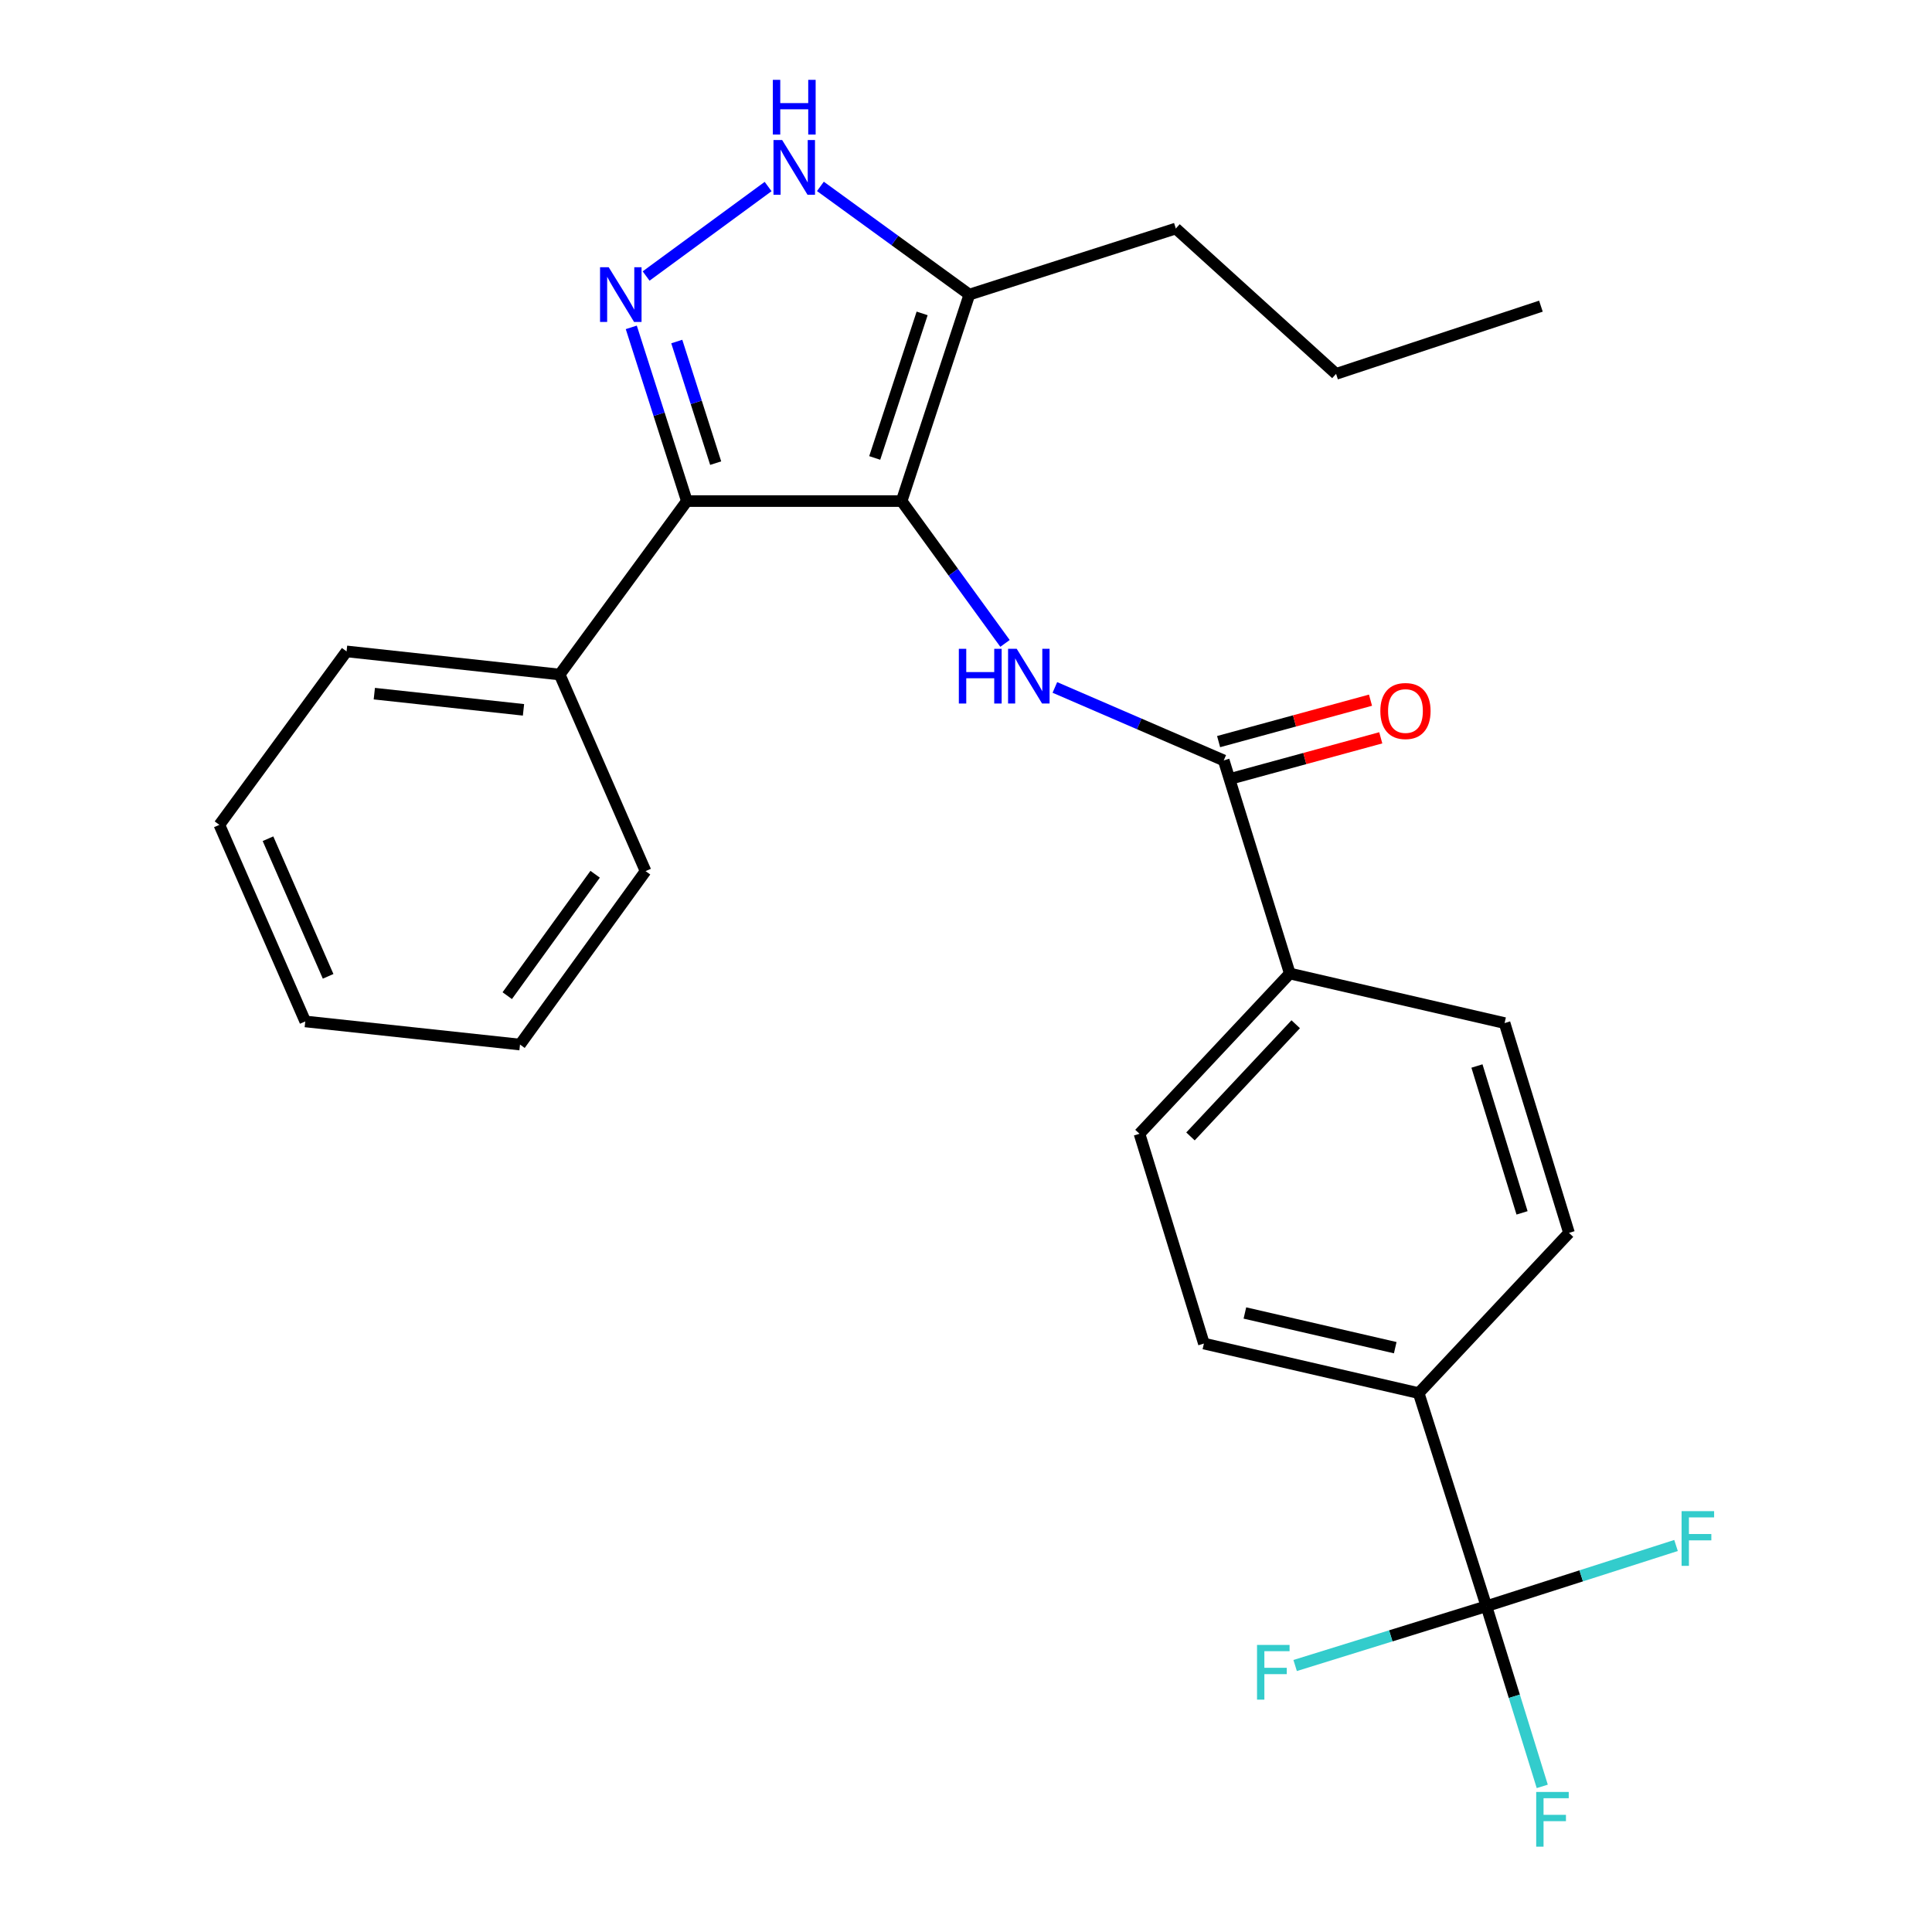 <?xml version='1.0' encoding='iso-8859-1'?>
<svg version='1.1' baseProfile='full'
              xmlns='http://www.w3.org/2000/svg'
                      xmlns:rdkit='http://www.rdkit.org/xml'
                      xmlns:xlink='http://www.w3.org/1999/xlink'
                  xml:space='preserve'
width='1000px' height='1000px' viewBox='0 0 1000 1000'>
<!-- END OF HEADER -->
<rect style='opacity:1.0;fill:#FFFFFF;stroke:none' width='1000' height='1000' x='0' y='0'> </rect>
<path class='bond-0' d='M 355.522,259.358 L 289.683,349.133' style='fill:none;fill-rule:evenodd;stroke:#000000;stroke-width:6px;stroke-linecap:butt;stroke-linejoin:miter;stroke-opacity:1' />
<path class='bond-1' d='M 355.522,259.358 L 466.675,259.358' style='fill:none;fill-rule:evenodd;stroke:#000000;stroke-width:6px;stroke-linecap:butt;stroke-linejoin:miter;stroke-opacity:1' />
<path class='bond-2' d='M 355.522,259.358 L 341.137,214.401' style='fill:none;fill-rule:evenodd;stroke:#000000;stroke-width:6px;stroke-linecap:butt;stroke-linejoin:miter;stroke-opacity:1' />
<path class='bond-2' d='M 341.137,214.401 L 326.752,169.444' style='fill:none;fill-rule:evenodd;stroke:#0000FF;stroke-width:6px;stroke-linecap:butt;stroke-linejoin:miter;stroke-opacity:1' />
<path class='bond-2' d='M 370.435,239.718 L 360.366,208.248' style='fill:none;fill-rule:evenodd;stroke:#000000;stroke-width:6px;stroke-linecap:butt;stroke-linejoin:miter;stroke-opacity:1' />
<path class='bond-2' d='M 360.366,208.248 L 350.296,176.778' style='fill:none;fill-rule:evenodd;stroke:#0000FF;stroke-width:6px;stroke-linecap:butt;stroke-linejoin:miter;stroke-opacity:1' />
<path class='bond-3' d='M 466.675,259.358 L 501.737,152.478' style='fill:none;fill-rule:evenodd;stroke:#000000;stroke-width:6px;stroke-linecap:butt;stroke-linejoin:miter;stroke-opacity:1' />
<path class='bond-3' d='M 452.751,237.033 L 477.294,162.217' style='fill:none;fill-rule:evenodd;stroke:#000000;stroke-width:6px;stroke-linecap:butt;stroke-linejoin:miter;stroke-opacity:1' />
<path class='bond-4' d='M 466.675,259.358 L 493.434,296.191' style='fill:none;fill-rule:evenodd;stroke:#000000;stroke-width:6px;stroke-linecap:butt;stroke-linejoin:miter;stroke-opacity:1' />
<path class='bond-4' d='M 493.434,296.191 L 520.193,333.025' style='fill:none;fill-rule:evenodd;stroke:#0000FF;stroke-width:6px;stroke-linecap:butt;stroke-linejoin:miter;stroke-opacity:1' />
<path class='bond-5' d='M 501.737,152.478 L 463.188,124.477' style='fill:none;fill-rule:evenodd;stroke:#000000;stroke-width:6px;stroke-linecap:butt;stroke-linejoin:miter;stroke-opacity:1' />
<path class='bond-5' d='M 463.188,124.477 L 424.639,96.475' style='fill:none;fill-rule:evenodd;stroke:#0000FF;stroke-width:6px;stroke-linecap:butt;stroke-linejoin:miter;stroke-opacity:1' />
<path class='bond-6' d='M 501.737,152.478 L 608.605,118.28' style='fill:none;fill-rule:evenodd;stroke:#000000;stroke-width:6px;stroke-linecap:butt;stroke-linejoin:miter;stroke-opacity:1' />
<path class='bond-7' d='M 397.575,96.557 L 334.428,142.868' style='fill:none;fill-rule:evenodd;stroke:#0000FF;stroke-width:6px;stroke-linecap:butt;stroke-linejoin:miter;stroke-opacity:1' />
<path class='bond-8' d='M 769.356,831.375 L 734.305,721.074' style='fill:none;fill-rule:evenodd;stroke:#000000;stroke-width:6px;stroke-linecap:butt;stroke-linejoin:miter;stroke-opacity:1' />
<path class='bond-9' d='M 769.356,831.375 L 783.813,878.002' style='fill:none;fill-rule:evenodd;stroke:#000000;stroke-width:6px;stroke-linecap:butt;stroke-linejoin:miter;stroke-opacity:1' />
<path class='bond-9' d='M 783.813,878.002 L 798.269,924.628' style='fill:none;fill-rule:evenodd;stroke:#33CCCC;stroke-width:6px;stroke-linecap:butt;stroke-linejoin:miter;stroke-opacity:1' />
<path class='bond-10' d='M 769.356,831.375 L 818.434,815.658' style='fill:none;fill-rule:evenodd;stroke:#000000;stroke-width:6px;stroke-linecap:butt;stroke-linejoin:miter;stroke-opacity:1' />
<path class='bond-10' d='M 818.434,815.658 L 867.511,799.941' style='fill:none;fill-rule:evenodd;stroke:#33CCCC;stroke-width:6px;stroke-linecap:butt;stroke-linejoin:miter;stroke-opacity:1' />
<path class='bond-11' d='M 769.356,831.375 L 719.859,846.721' style='fill:none;fill-rule:evenodd;stroke:#000000;stroke-width:6px;stroke-linecap:butt;stroke-linejoin:miter;stroke-opacity:1' />
<path class='bond-11' d='M 719.859,846.721 L 670.363,862.067' style='fill:none;fill-rule:evenodd;stroke:#33CCCC;stroke-width:6px;stroke-linecap:butt;stroke-linejoin:miter;stroke-opacity:1' />
<path class='bond-12' d='M 546.002,355.815 L 589.703,374.704' style='fill:none;fill-rule:evenodd;stroke:#0000FF;stroke-width:6px;stroke-linecap:butt;stroke-linejoin:miter;stroke-opacity:1' />
<path class='bond-12' d='M 589.703,374.704 L 633.404,393.594' style='fill:none;fill-rule:evenodd;stroke:#000000;stroke-width:6px;stroke-linecap:butt;stroke-linejoin:miter;stroke-opacity:1' />
<path class='bond-13' d='M 636.06,403.333 L 675.371,392.612' style='fill:none;fill-rule:evenodd;stroke:#000000;stroke-width:6px;stroke-linecap:butt;stroke-linejoin:miter;stroke-opacity:1' />
<path class='bond-13' d='M 675.371,392.612 L 714.682,381.891' style='fill:none;fill-rule:evenodd;stroke:#FF0000;stroke-width:6px;stroke-linecap:butt;stroke-linejoin:miter;stroke-opacity:1' />
<path class='bond-13' d='M 630.748,383.855 L 670.059,373.134' style='fill:none;fill-rule:evenodd;stroke:#000000;stroke-width:6px;stroke-linecap:butt;stroke-linejoin:miter;stroke-opacity:1' />
<path class='bond-13' d='M 670.059,373.134 L 709.37,362.413' style='fill:none;fill-rule:evenodd;stroke:#FF0000;stroke-width:6px;stroke-linecap:butt;stroke-linejoin:miter;stroke-opacity:1' />
<path class='bond-14' d='M 633.404,393.594 L 667.602,503.894' style='fill:none;fill-rule:evenodd;stroke:#000000;stroke-width:6px;stroke-linecap:butt;stroke-linejoin:miter;stroke-opacity:1' />
<path class='bond-15' d='M 734.305,721.074 L 623.141,695.423' style='fill:none;fill-rule:evenodd;stroke:#000000;stroke-width:6px;stroke-linecap:butt;stroke-linejoin:miter;stroke-opacity:1' />
<path class='bond-15' d='M 722.17,697.554 L 644.355,679.598' style='fill:none;fill-rule:evenodd;stroke:#000000;stroke-width:6px;stroke-linecap:butt;stroke-linejoin:miter;stroke-opacity:1' />
<path class='bond-16' d='M 734.305,721.074 L 812.112,638.141' style='fill:none;fill-rule:evenodd;stroke:#000000;stroke-width:6px;stroke-linecap:butt;stroke-linejoin:miter;stroke-opacity:1' />
<path class='bond-17' d='M 667.602,503.894 L 778.767,529.546' style='fill:none;fill-rule:evenodd;stroke:#000000;stroke-width:6px;stroke-linecap:butt;stroke-linejoin:miter;stroke-opacity:1' />
<path class='bond-18' d='M 667.602,503.894 L 589.795,586.838' style='fill:none;fill-rule:evenodd;stroke:#000000;stroke-width:6px;stroke-linecap:butt;stroke-linejoin:miter;stroke-opacity:1' />
<path class='bond-18' d='M 670.656,530.149 L 616.191,588.209' style='fill:none;fill-rule:evenodd;stroke:#000000;stroke-width:6px;stroke-linecap:butt;stroke-linejoin:miter;stroke-opacity:1' />
<path class='bond-19' d='M 608.605,118.28 L 691.549,193.519' style='fill:none;fill-rule:evenodd;stroke:#000000;stroke-width:6px;stroke-linecap:butt;stroke-linejoin:miter;stroke-opacity:1' />
<path class='bond-20' d='M 691.549,193.519 L 797.576,158.468' style='fill:none;fill-rule:evenodd;stroke:#000000;stroke-width:6px;stroke-linecap:butt;stroke-linejoin:miter;stroke-opacity:1' />
<path class='bond-21' d='M 289.683,349.133 L 179.382,337.165' style='fill:none;fill-rule:evenodd;stroke:#000000;stroke-width:6px;stroke-linecap:butt;stroke-linejoin:miter;stroke-opacity:1' />
<path class='bond-21' d='M 270.96,367.409 L 193.749,359.032' style='fill:none;fill-rule:evenodd;stroke:#000000;stroke-width:6px;stroke-linecap:butt;stroke-linejoin:miter;stroke-opacity:1' />
<path class='bond-22' d='M 289.683,349.133 L 334.144,450.886' style='fill:none;fill-rule:evenodd;stroke:#000000;stroke-width:6px;stroke-linecap:butt;stroke-linejoin:miter;stroke-opacity:1' />
<path class='bond-23' d='M 179.382,337.165 L 113.543,426.94' style='fill:none;fill-rule:evenodd;stroke:#000000;stroke-width:6px;stroke-linecap:butt;stroke-linejoin:miter;stroke-opacity:1' />
<path class='bond-24' d='M 334.144,450.886 L 269.157,540.661' style='fill:none;fill-rule:evenodd;stroke:#000000;stroke-width:6px;stroke-linecap:butt;stroke-linejoin:miter;stroke-opacity:1' />
<path class='bond-24' d='M 308.042,452.514 L 262.551,515.356' style='fill:none;fill-rule:evenodd;stroke:#000000;stroke-width:6px;stroke-linecap:butt;stroke-linejoin:miter;stroke-opacity:1' />
<path class='bond-25' d='M 269.157,540.661 L 158.004,528.693' style='fill:none;fill-rule:evenodd;stroke:#000000;stroke-width:6px;stroke-linecap:butt;stroke-linejoin:miter;stroke-opacity:1' />
<path class='bond-26' d='M 113.543,426.94 L 158.004,528.693' style='fill:none;fill-rule:evenodd;stroke:#000000;stroke-width:6px;stroke-linecap:butt;stroke-linejoin:miter;stroke-opacity:1' />
<path class='bond-26' d='M 138.712,434.119 L 169.835,505.347' style='fill:none;fill-rule:evenodd;stroke:#000000;stroke-width:6px;stroke-linecap:butt;stroke-linejoin:miter;stroke-opacity:1' />
<path class='bond-27' d='M 623.141,695.423 L 589.795,586.838' style='fill:none;fill-rule:evenodd;stroke:#000000;stroke-width:6px;stroke-linecap:butt;stroke-linejoin:miter;stroke-opacity:1' />
<path class='bond-28' d='M 812.112,638.141 L 778.767,529.546' style='fill:none;fill-rule:evenodd;stroke:#000000;stroke-width:6px;stroke-linecap:butt;stroke-linejoin:miter;stroke-opacity:1' />
<path class='bond-28' d='M 787.811,627.778 L 764.469,551.762' style='fill:none;fill-rule:evenodd;stroke:#000000;stroke-width:6px;stroke-linecap:butt;stroke-linejoin:miter;stroke-opacity:1' />
<path  class='atom-3' d='M 404.838 72.479
L 414.118 87.479
Q 415.038 88.959, 416.518 91.639
Q 417.998 94.319, 418.078 94.479
L 418.078 72.479
L 421.838 72.479
L 421.838 100.799
L 417.958 100.799
L 407.998 84.399
Q 406.838 82.479, 405.598 80.279
Q 404.398 78.079, 404.038 77.399
L 404.038 100.799
L 400.358 100.799
L 400.358 72.479
L 404.838 72.479
' fill='#0000FF'/>
<path  class='atom-3' d='M 400.018 41.327
L 403.858 41.327
L 403.858 53.367
L 418.338 53.367
L 418.338 41.327
L 422.178 41.327
L 422.178 69.647
L 418.338 69.647
L 418.338 56.567
L 403.858 56.567
L 403.858 69.647
L 400.018 69.647
L 400.018 41.327
' fill='#0000FF'/>
<path  class='atom-4' d='M 315.064 138.318
L 324.344 153.318
Q 325.264 154.798, 326.744 157.478
Q 328.224 160.158, 328.304 160.318
L 328.304 138.318
L 332.064 138.318
L 332.064 166.638
L 328.184 166.638
L 318.224 150.238
Q 317.064 148.318, 315.824 146.118
Q 314.624 143.918, 314.264 143.238
L 314.264 166.638
L 310.584 166.638
L 310.584 138.318
L 315.064 138.318
' fill='#0000FF'/>
<path  class='atom-6' d='M 496.294 335.825
L 500.134 335.825
L 500.134 347.865
L 514.614 347.865
L 514.614 335.825
L 518.454 335.825
L 518.454 364.145
L 514.614 364.145
L 514.614 351.065
L 500.134 351.065
L 500.134 364.145
L 496.294 364.145
L 496.294 335.825
' fill='#0000FF'/>
<path  class='atom-6' d='M 526.254 335.825
L 535.534 350.825
Q 536.454 352.305, 537.934 354.985
Q 539.414 357.665, 539.494 357.825
L 539.494 335.825
L 543.254 335.825
L 543.254 364.145
L 539.374 364.145
L 529.414 347.745
Q 528.254 345.825, 527.014 343.625
Q 525.814 341.425, 525.454 340.745
L 525.454 364.145
L 521.774 364.145
L 521.774 335.825
L 526.254 335.825
' fill='#0000FF'/>
<path  class='atom-8' d='M 714.464 368.022
Q 714.464 361.222, 717.824 357.422
Q 721.184 353.622, 727.464 353.622
Q 733.744 353.622, 737.104 357.422
Q 740.464 361.222, 740.464 368.022
Q 740.464 374.902, 737.064 378.822
Q 733.664 382.702, 727.464 382.702
Q 721.224 382.702, 717.824 378.822
Q 714.464 374.942, 714.464 368.022
M 727.464 379.502
Q 731.784 379.502, 734.104 376.622
Q 736.464 373.702, 736.464 368.022
Q 736.464 362.462, 734.104 359.662
Q 731.784 356.822, 727.464 356.822
Q 723.144 356.822, 720.784 359.622
Q 718.464 362.422, 718.464 368.022
Q 718.464 373.742, 720.784 376.622
Q 723.144 379.502, 727.464 379.502
' fill='#FF0000'/>
<path  class='atom-24' d='M 795.134 927.515
L 811.974 927.515
L 811.974 930.755
L 798.934 930.755
L 798.934 939.355
L 810.534 939.355
L 810.534 942.635
L 798.934 942.635
L 798.934 955.835
L 795.134 955.835
L 795.134 927.515
' fill='#33CCCC'/>
<path  class='atom-25' d='M 870.384 782.164
L 887.224 782.164
L 887.224 785.404
L 874.184 785.404
L 874.184 794.004
L 885.784 794.004
L 885.784 797.284
L 874.184 797.284
L 874.184 810.484
L 870.384 810.484
L 870.384 782.164
' fill='#33CCCC'/>
<path  class='atom-26' d='M 650.636 851.413
L 667.476 851.413
L 667.476 854.653
L 654.436 854.653
L 654.436 863.253
L 666.036 863.253
L 666.036 866.533
L 654.436 866.533
L 654.436 879.733
L 650.636 879.733
L 650.636 851.413
' fill='#33CCCC'/>
</svg>
